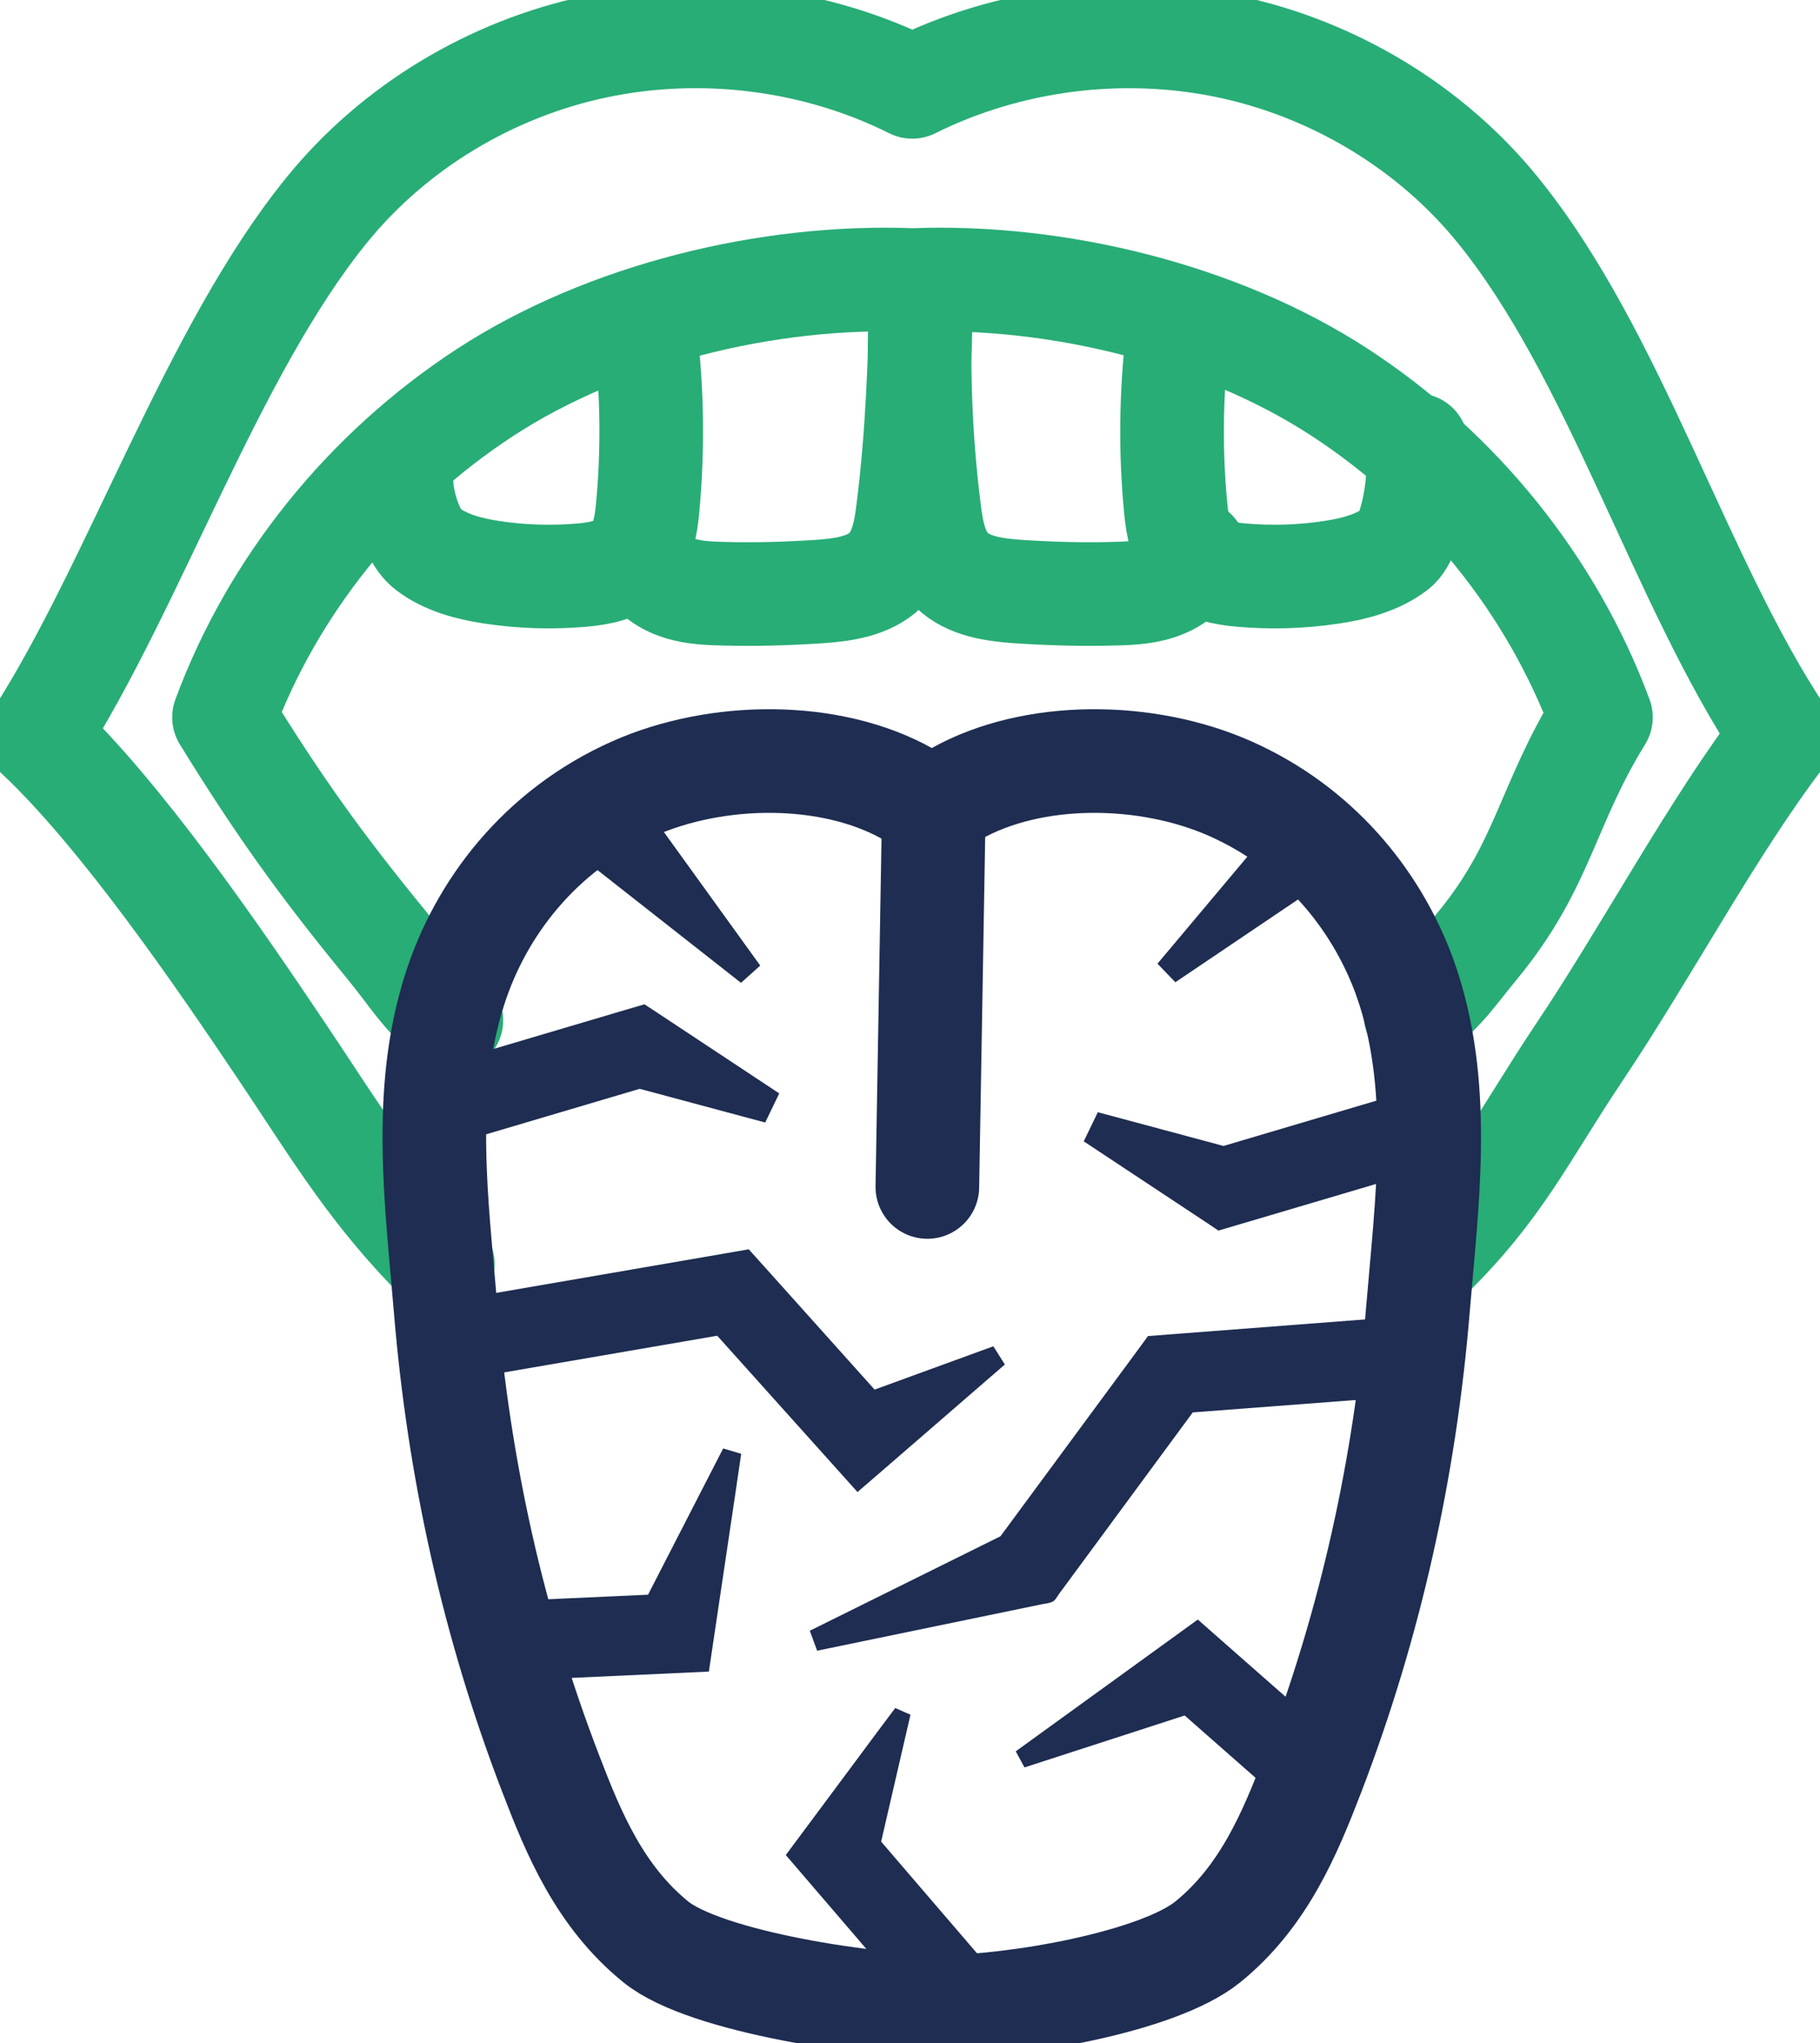 <svg width="49" height="55" viewBox="0 0 49 55" fill="none" xmlns="http://www.w3.org/2000/svg">
<g clip-path="url(#clip0_238_247)">
<path d="M10.845 12.555C10.69 13.138 11.021 14.403 11.507 14.774C11.992 15.146 12.617 15.311 13.231 15.404C14.037 15.528 14.864 15.553 15.681 15.481C16.129 15.44 16.609 15.352 16.935 15.053C17.303 14.707 17.388 14.176 17.436 13.68C17.581 12.137 17.564 10.584 17.383 9.046" stroke="#28AD76" stroke-width="2.79" stroke-linecap="round" stroke-linejoin="round"/>
<path d="M38.139 11.982C38.294 12.566 38.07 14.403 37.584 14.774C37.098 15.146 36.474 15.311 35.86 15.404C35.054 15.528 34.227 15.553 33.41 15.481C32.962 15.44 32.482 15.352 32.156 15.053C31.788 14.707 31.702 14.176 31.654 13.68C31.505 12.137 31.526 10.584 31.708 9.046" stroke="#28AD76" stroke-width="2.79" stroke-linecap="round" stroke-linejoin="round"/>
<path d="M17.292 14.841C17.356 15.27 17.719 15.61 18.13 15.775C18.541 15.946 18.995 15.972 19.443 15.982C20.313 16.008 21.183 15.982 22.053 15.925C22.699 15.879 23.392 15.786 23.846 15.342C24.262 14.934 24.375 14.32 24.444 13.747C24.695 11.776 24.77 9.769 24.807 7.725" stroke="#28AD76" stroke-width="2.79" stroke-linecap="round" stroke-linejoin="round"/>
<path d="M32.172 14.841C32.108 15.27 31.745 15.61 31.334 15.775C30.923 15.946 30.47 15.972 30.021 15.982C29.151 16.008 28.281 15.982 27.411 15.925C26.766 15.879 26.072 15.786 25.618 15.342C25.202 14.934 25.09 14.32 25.02 13.747C24.77 11.776 24.695 9.707 24.812 7.725" stroke="#28AD76" stroke-width="2.79" stroke-linecap="round" stroke-linejoin="round"/>
<path d="M12.153 27.464C11.24 26.628 11.192 26.401 10.413 25.446C8.63 23.273 7.499 21.689 6.031 19.31C7.339 15.77 9.847 12.659 13.071 10.558C16.294 8.458 20.681 7.385 24.567 7.539C28.452 7.385 32.839 8.458 36.063 10.558C39.286 12.659 41.79 15.77 43.102 19.31C41.635 21.689 41.565 23.279 39.788 25.446C38.988 26.421 39.046 26.452 38.107 27.304" stroke="#28AD76" stroke-width="2.79" stroke-linecap="round" stroke-linejoin="round"/>
<path d="M11.923 34.033C10.012 32.134 9.078 30.524 7.589 28.305C5.882 25.761 3.261 21.932 1.009 19.816C3.635 15.719 5.705 9.459 8.796 5.656C10.594 3.437 13.209 1.852 16.059 1.254C18.909 0.655 21.968 1.042 24.561 2.338C27.15 1.047 30.213 0.655 33.063 1.254C35.913 1.852 38.529 3.437 40.327 5.656C43.503 9.567 45.216 15.652 47.991 19.806C46.134 22.226 44.33 25.627 42.531 28.31C41.042 30.534 40.391 32.005 38.459 33.883" stroke="#28AD76" stroke-width="2.79" stroke-linecap="round" stroke-linejoin="round"/>
<path d="M25.399 54.02C27.294 54.02 31.174 53.364 32.519 52.275C34.024 51.052 34.723 49.365 35.342 47.76C36.906 43.688 37.824 39.488 38.176 35.246C38.411 32.413 38.822 29.445 37.936 26.648C37.888 26.504 37.84 26.36 37.787 26.215C37.023 24.187 35.481 22.283 33.133 21.235C30.87 20.229 27.817 20.203 25.741 21.369C25.341 21.596 24.834 21.596 24.433 21.369C22.357 20.203 19.299 20.229 17.041 21.235C14.528 22.355 12.932 24.46 12.238 26.648C11.347 29.445 11.763 32.413 11.998 35.246C12.35 39.488 13.263 43.688 14.832 47.76C15.446 49.365 16.15 51.052 17.655 52.275C19 53.369 23.515 54.02 25.41 54.02H25.399Z" stroke="#1E2D51" stroke-width="2.79" stroke-linecap="round" stroke-linejoin="round"/>
<path d="M25.143 21.731C25.084 25.142 25.026 28.548 24.967 31.953" stroke="#1E2D51" stroke-width="2.79" stroke-linecap="round" stroke-linejoin="round"/>
<path d="M31.425 35.927L30.907 35.968L30.608 36.376L26.936 41.356L21.802 43.9L22 44.437L28.068 43.183C28.468 43.126 28.367 43.08 28.596 42.796L32.113 38.022L38.272 37.553L38.096 35.416L31.425 35.927ZM32.252 43.596C32.065 43.735 27.7 46.888 27.347 47.146L27.582 47.579L31.895 46.181L34.595 48.555L36.084 46.971L32.914 44.184L32.247 43.596H32.252ZM17.442 42.93L13.796 43.095L13.903 45.237L18.183 45.041L19.085 44.999C19.117 44.772 19.897 39.56 19.955 39.137L19.47 38.992L17.447 42.93H17.442ZM32.812 33.125L33.304 32.98L38.795 31.355L38.15 29.306L32.941 30.849L29.557 29.941L29.178 30.725L32.508 32.929L32.807 33.13L32.812 33.125ZM20.601 30.22L20.98 29.435L17.65 27.232L17.351 27.036L16.86 27.18L11.368 28.806L12.014 30.854L17.223 29.311L20.607 30.22H20.601ZM36.095 23.439L34.584 21.87L31.163 25.942L31.644 26.442L36.095 23.439ZM20.468 25.993L17.362 21.689L15.739 23.15L19.95 26.458L20.468 25.993ZM24.513 46.16L24.102 45.98C23.873 46.279 21.295 49.757 21.156 49.938C21.386 50.201 24.876 54.278 25.223 54.68L26.931 53.313L23.723 49.577L24.513 46.16ZM23.088 40.164L23.777 39.57L27.054 36.732L26.744 36.242L23.547 37.408C22.517 36.263 20.265 33.744 20.158 33.631L19.539 33.739L12.323 34.983L12.713 37.093L19.31 35.958C20.345 37.109 22.731 39.772 23.094 40.174L23.088 40.164Z" fill="#1E2D51"/>
</g>
<defs>
<clipPath id="clip0_238_247">
<rect width="49" height="55" fill="white"/>
</clipPath>
</defs>
</svg>
